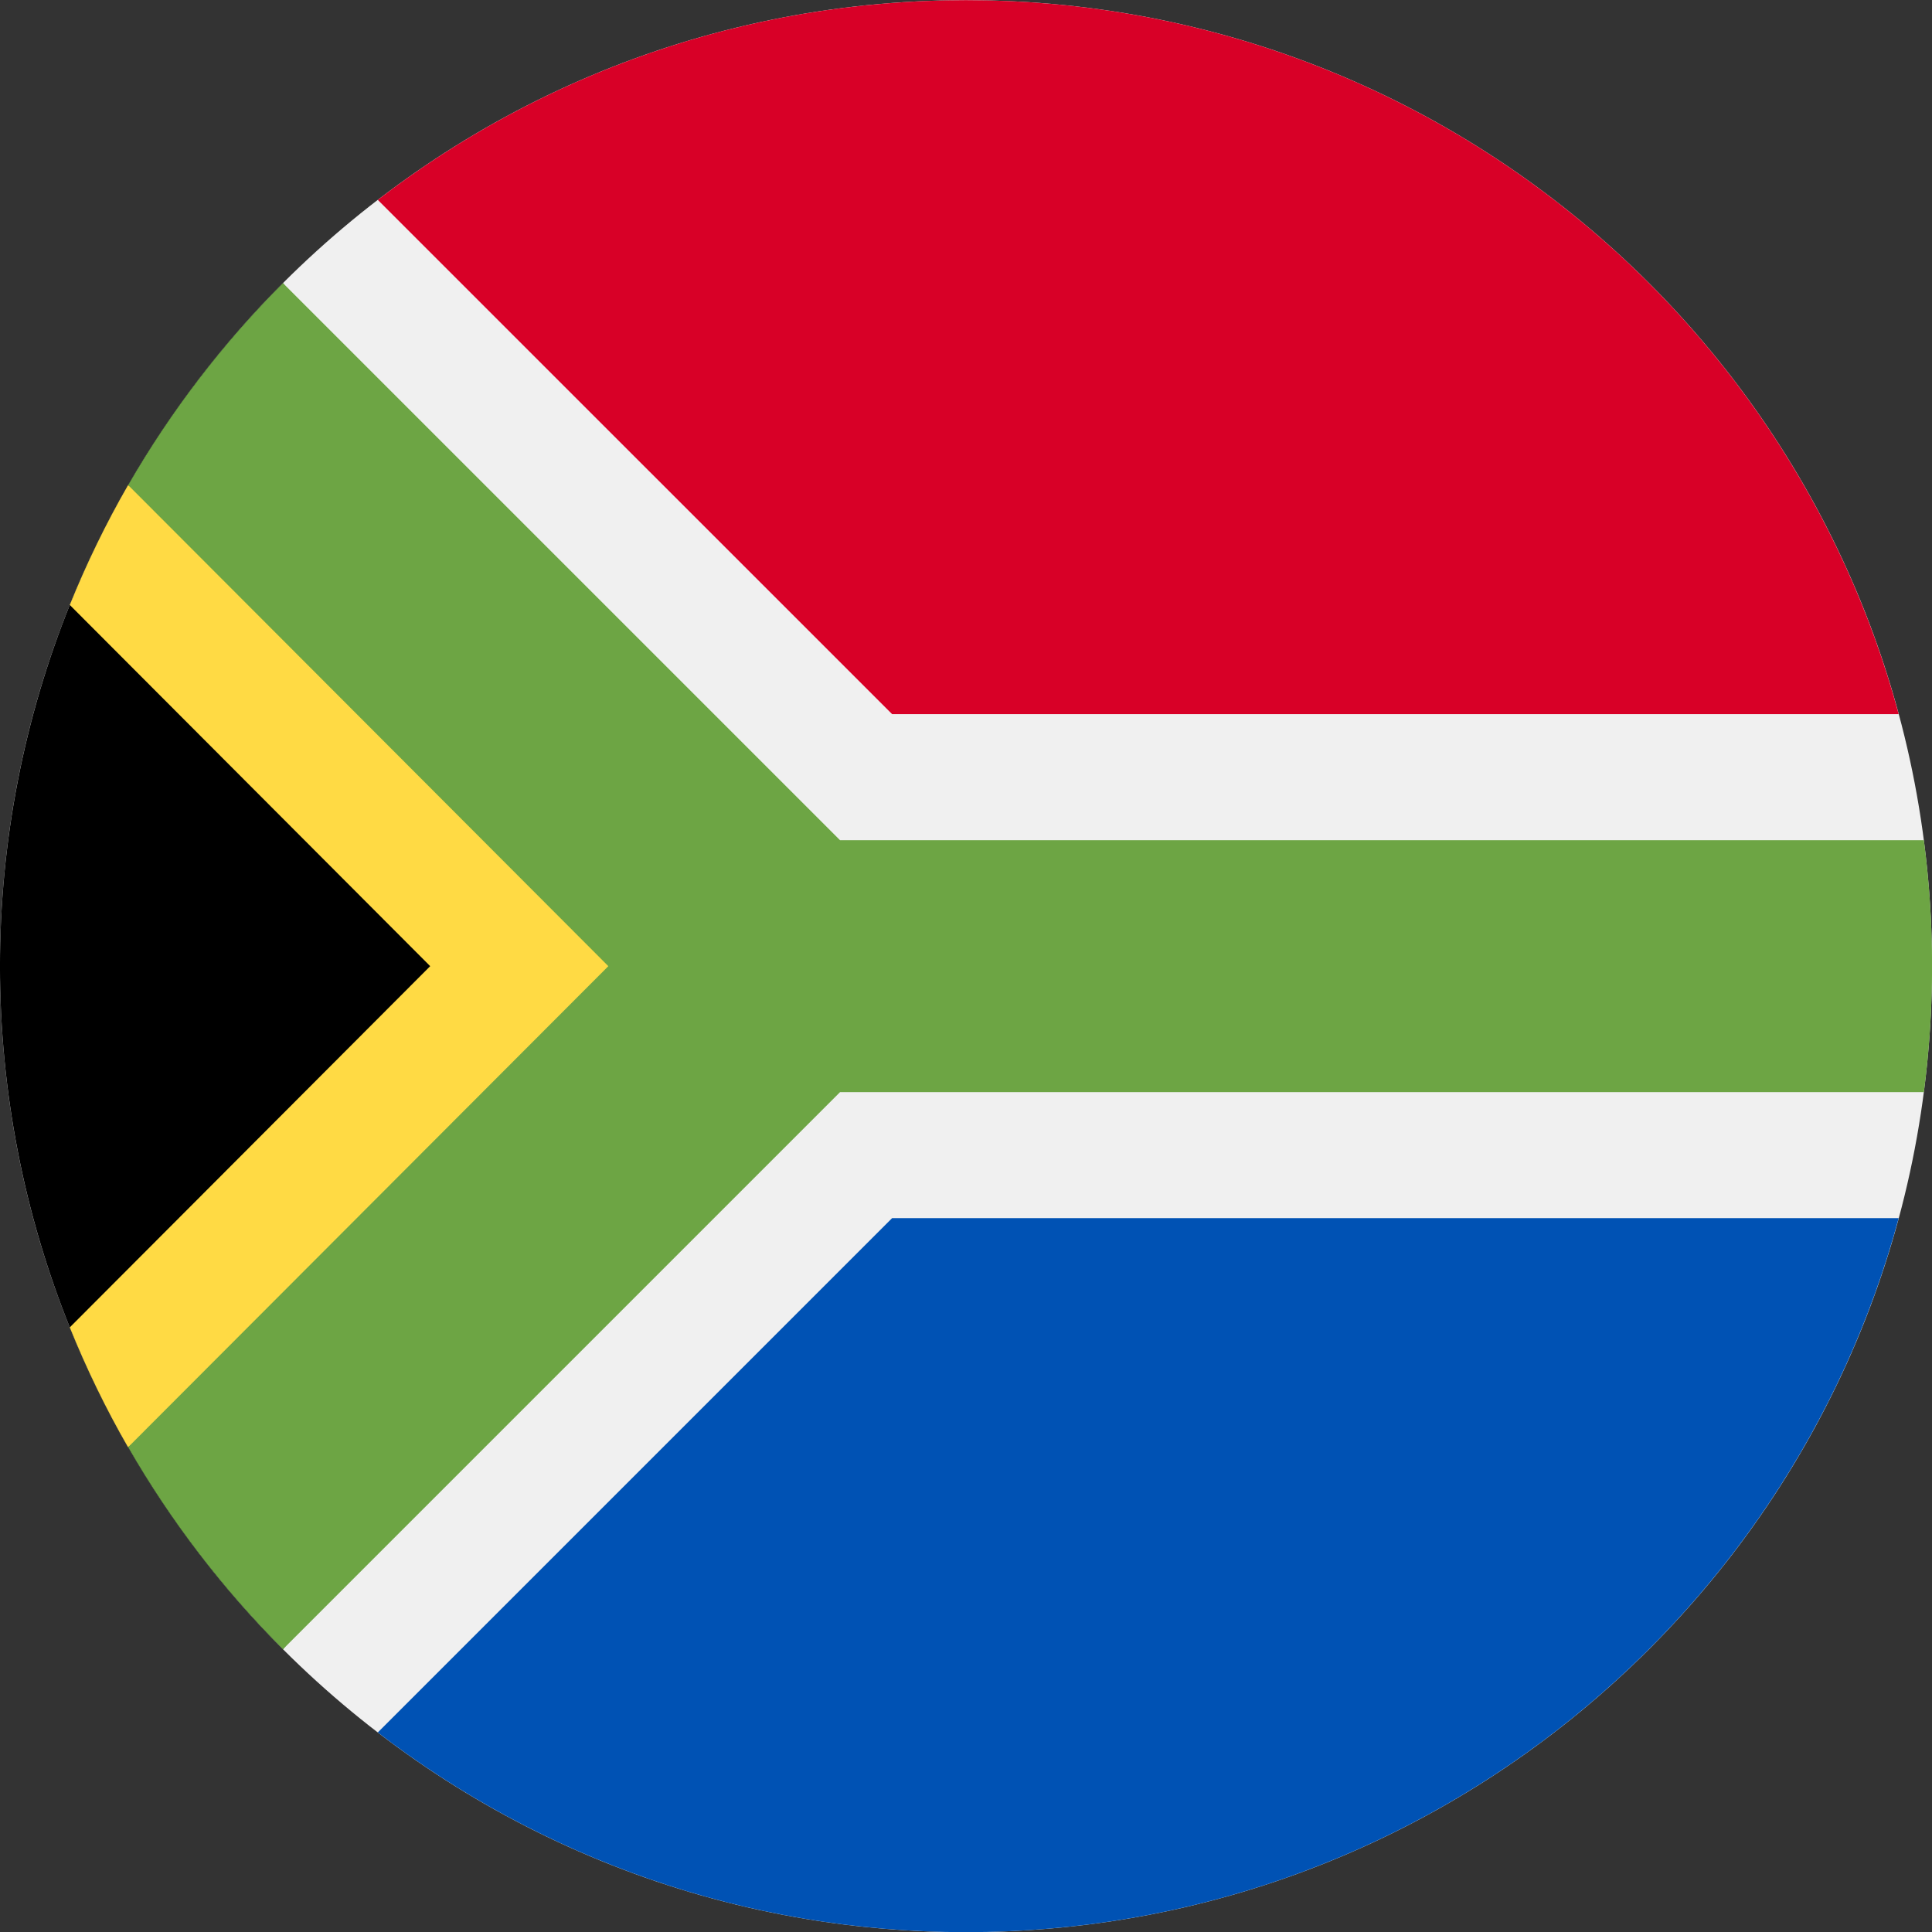 <svg width="24" height="24" viewBox="0 0 24 24" fill="none" xmlns="http://www.w3.org/2000/svg">
<rect x="0" y="0" width="24" height="24" fill="#333333" stroke="none"/>
<g clip-path="url(#clip0_284_1717)">
<path d="M12 24.002C18.627 24.002 24 18.629 24 12.002C24 5.375 18.627 0.002 12 0.002C5.373 0.002 0 5.375 0 12.002C0 18.629 5.373 24.002 12 24.002Z" fill="#F0F0F0"/>
<path d="M3.515 20.487C-1.172 15.801 -1.172 8.203 3.515 3.517C3.514 3.517 10.435 12.002 10.435 12.002L3.515 20.487Z" fill="black"/>
<path d="M10.434 12.002L1.591 6.026C1.317 6.502 1.075 7 0.867 7.515L5.344 12.002L0.867 16.489C1.075 17.004 1.316 17.501 1.59 17.977L10.434 12.002Z" fill="#FFDA44"/>
<path d="M23.899 10.437H10.435L3.515 3.517C2.77 4.262 2.122 5.106 1.592 6.026L7.557 12.002L1.592 17.977C2.121 18.897 2.769 19.741 3.515 20.487L10.435 13.567H23.899C23.966 13.055 24.001 12.532 24.001 12.002C24.001 11.471 23.966 10.949 23.899 10.437V10.437Z" fill="#6DA544"/>
<path d="M4.693 21.521C6.717 23.076 9.25 24.002 11.999 24.002C17.544 24.002 22.209 20.241 23.586 15.132H11.082L4.693 21.521Z" fill="#0052B4"/>
<path d="M23.586 8.871C22.209 3.762 17.544 0.002 11.999 0.002C9.25 0.002 6.717 0.927 4.693 2.483L11.082 8.871H23.586Z" fill="#D80027"/>
</g>
<defs>
<clipPath id="clip0_284_1717">
<rect width="24" height="24" fill="white" transform="translate(0 0.002)"/>
</clipPath>
</defs>
</svg>
